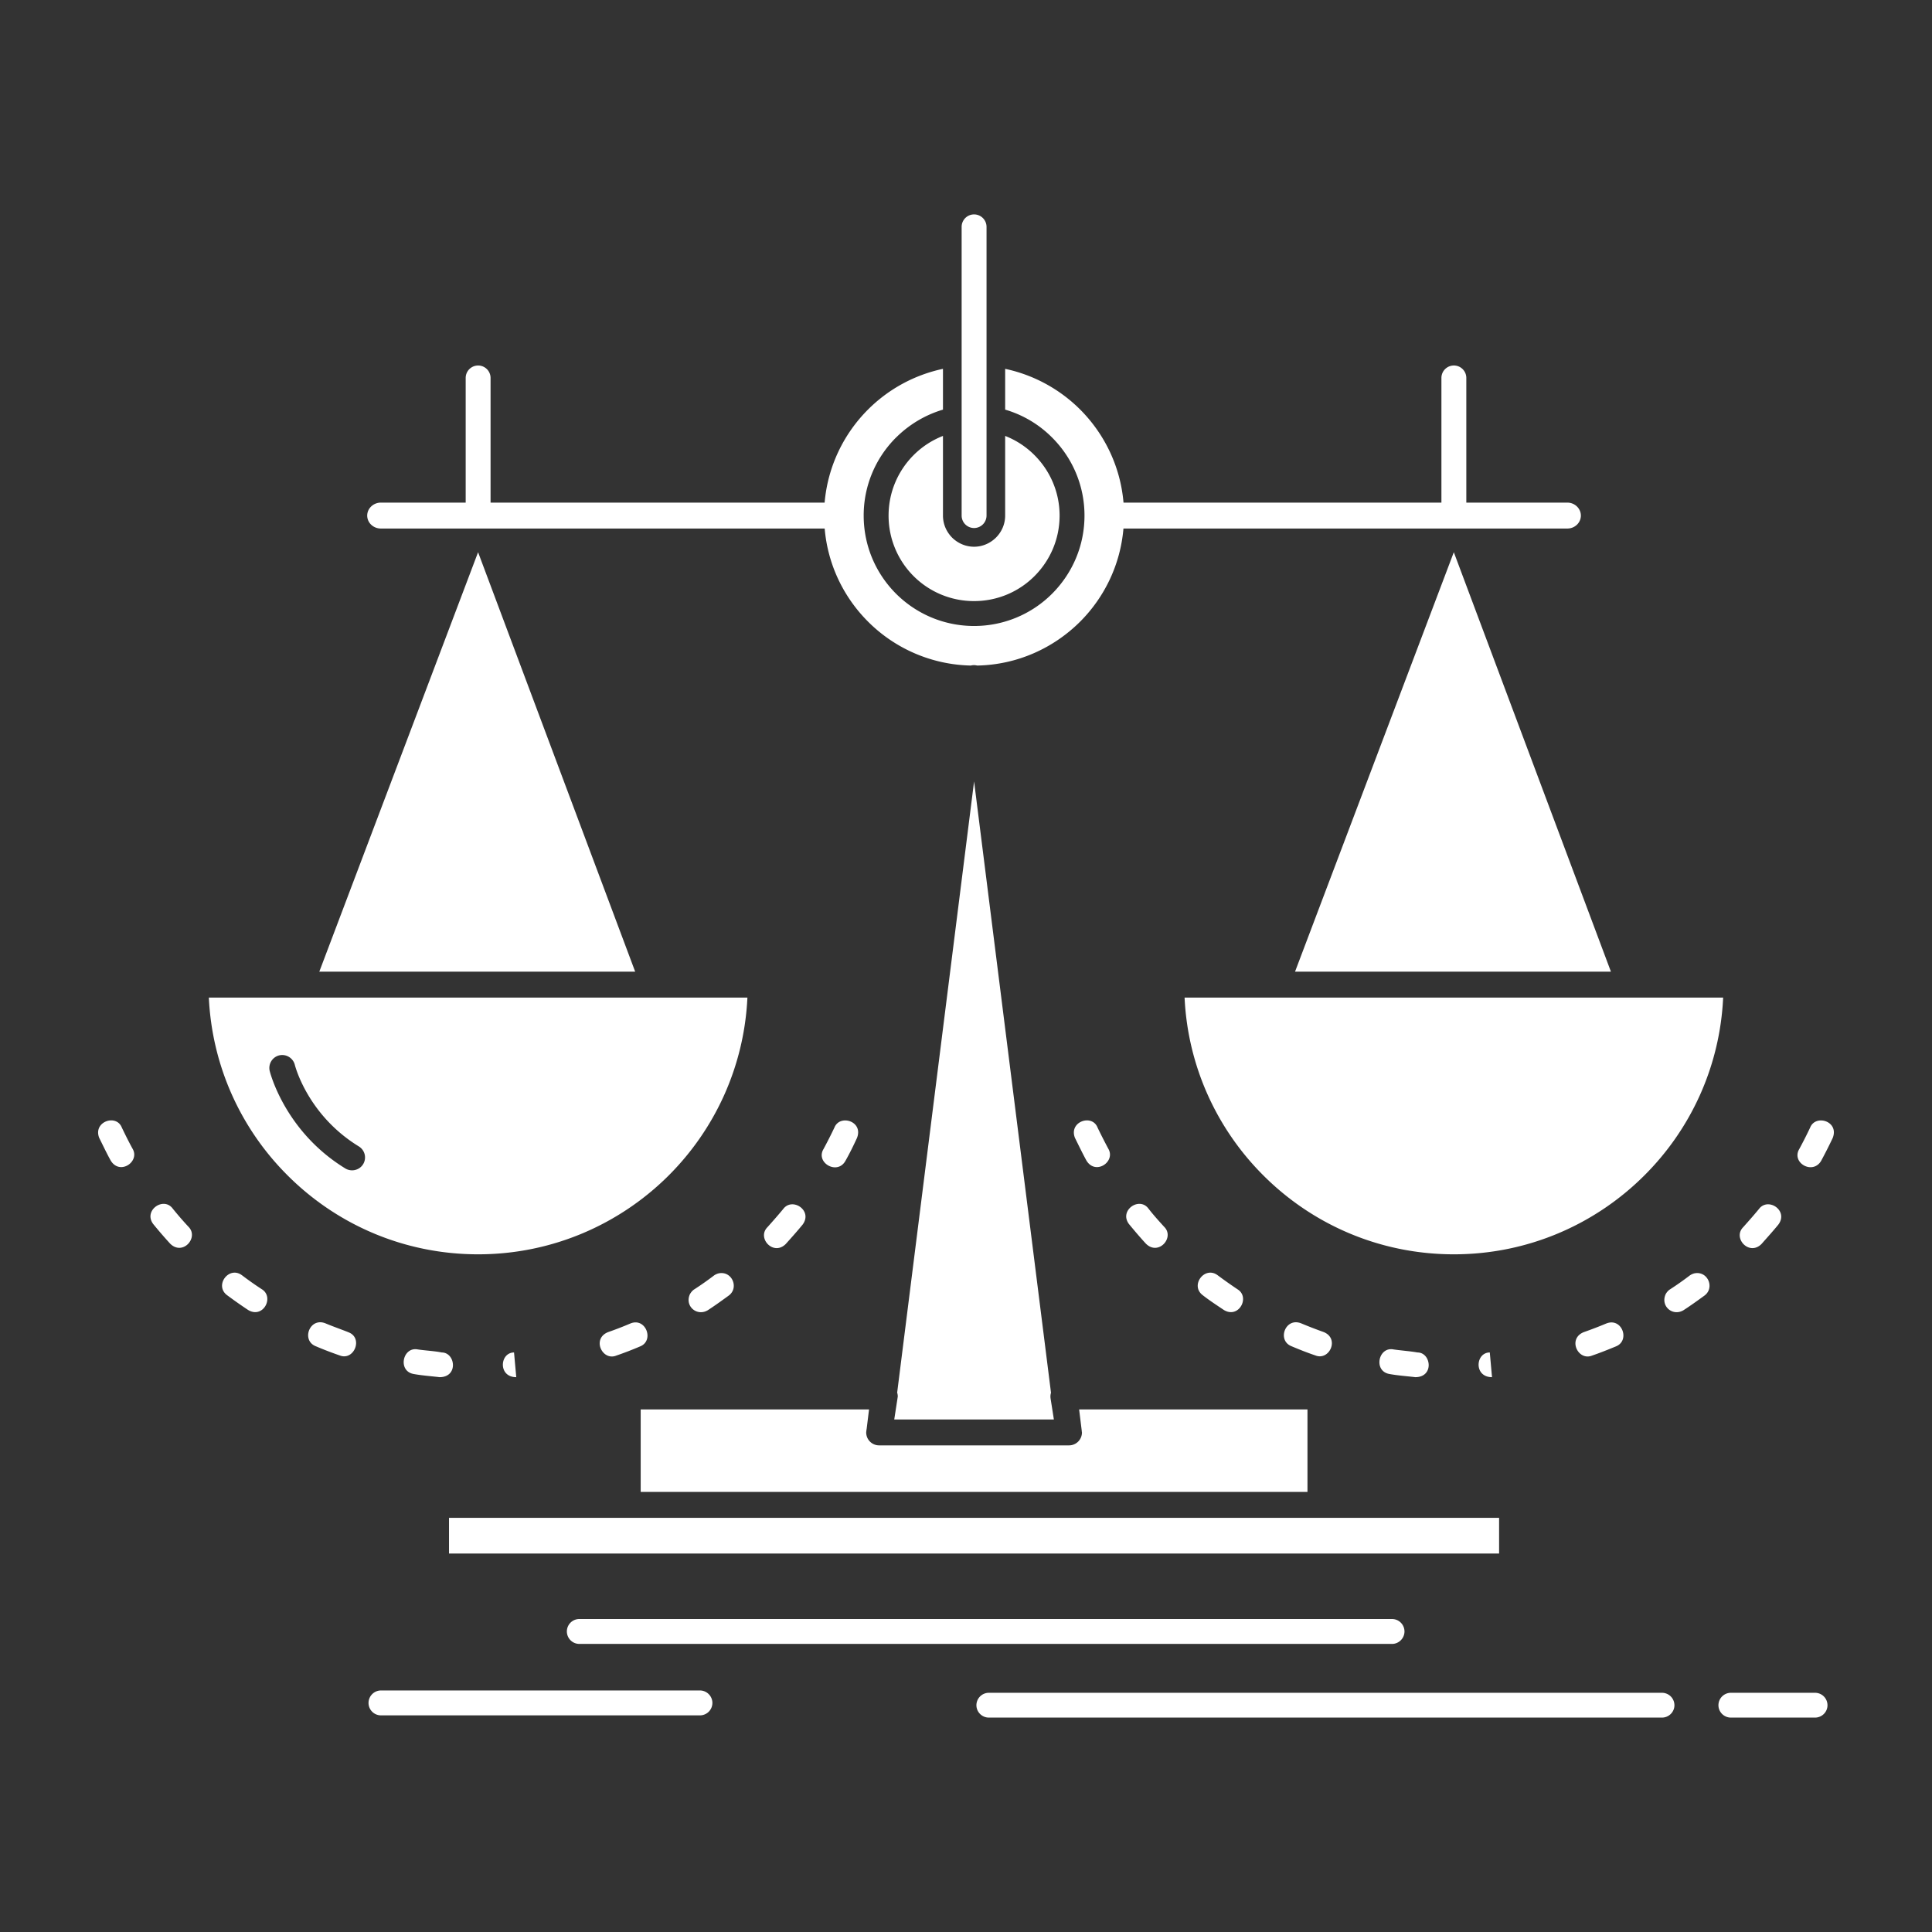 <svg viewBox="0 0 512 512" xml:space="preserve" xmlns="http://www.w3.org/2000/svg" enable-background="new 0 0 512 512"><rect x="0" y="0" width="512" height="512" fill="#333333" stroke="none"/><path d="M177.232 311.488c12.178-12.177 19.979-28.75 20.839-47.121H55.343c.871 18.396 8.662 34.944 20.839 47.093 12.926 12.953 30.786 20.946 50.523 20.946 19.742 0 37.602-8.019 50.527-20.918m-92.616-53.985h83.712l-41.633-111.161-42.079 111.161zm351.199 53.957c12.175-12.148 19.979-28.696 20.836-47.093H313.927c.856 18.371 8.676 34.944 20.836 47.093 12.926 12.953 30.789 20.946 50.526 20.946s37.601-8.019 50.526-20.946zm-92.619-53.957h83.716l-41.637-111.161-42.079 111.161zm-64.67 111.59-20.383-162.009-20.383 161.955c.095.349.162.697.162 1.045l-.937 6.09h42.303l-.87-5.553a3.424 3.424 0 0 1 .108-1.528zm7.454 4.425.698 5.686.024.322.028.08a3.429 3.429 0 0 1-3.432 3.432H232.971a3.419 3.419 0 0 1-3.418-3.432v-.055l.053-.482.081-.509.618-5.042h-60.514v21.857h176.703v-21.857H285.98zm64.041 28.722H118.994v9.467h278.282v-9.467h-47.255zm-75.868-281.618a22.573 22.573 0 0 0-7.776-5.097v21.107c0 2.279-.927 4.318-2.415 5.82-1.513 1.502-3.58 2.438-5.818 2.438-2.267 0-4.317-.937-5.819-2.413-1.502-1.527-2.429-3.566-2.429-5.846v-21.107a22.67 22.67 0 0 0-7.629 4.936l-.162.161c-4.088 4.103-6.623 9.762-6.623 16.011a22.633 22.633 0 0 0 6.623 16.037 22.604 22.604 0 0 0 16.039 6.625c6.25 0 11.922-2.521 16.01-6.625 4.103-4.104 6.65-9.763 6.65-16.037 0-6.248-2.548-11.907-6.651-16.01zM71.501 283.919a3.438 3.438 0 0 1 2.401-4.212 3.455 3.455 0 0 1 4.211 2.415c0 .026 3.243 13.274 16.989 21.696a3.424 3.424 0 0 1 1.141 4.691c-.979 1.609-3.099 2.12-4.71 1.153-16.158-9.868-20.018-25.717-20.032-25.743zm82.024 151.736a3.313 3.313 0 0 1-3.299-3.299 3.296 3.296 0 0 1 3.299-3.299h215.378a3.305 3.305 0 0 1 3.299 3.299c0 1.797-1.487 3.299-3.299 3.299H153.525zm108.535 19.524c-1.824 0-3.299-1.474-3.299-3.271a3.296 3.296 0 0 1 3.299-3.299h178.382a3.304 3.304 0 0 1 3.299 3.299c0 1.797-1.488 3.271-3.299 3.271H262.06zm196.644 0c-1.824 0-3.299-1.474-3.299-3.271a3.296 3.296 0 0 1 3.299-3.299h22.3a3.295 3.295 0 0 1 3.299 3.299c0 1.797-1.474 3.271-3.299 3.271h-22.3zm-357.744-.589a3.296 3.296 0 0 1-3.295-3.299c0-1.797 1.474-3.3 3.295-3.3h84.533c1.811 0 3.299 1.503 3.299 3.3a3.306 3.306 0 0 1-3.299 3.299H100.96zm361.001-129.371c-2.853 2.869 1.583 7.723 4.857 4.451 1.513-1.715 3.001-3.353 4.45-5.121 2.804-3.729-2.71-7.375-5.124-4.157-1.365 1.661-2.748 3.217-4.183 4.827zm-19.414 16.492c-.523.322-1.021.966-1.207 1.448-1.236 3.085 1.996 5.767 4.825 4.05 1.905-1.233 3.73-2.548 5.566-3.889 2.747-2.064.846-6.571-2.668-5.873-.47.107-.912.321-1.288.59a82.072 82.072 0 0 1-5.228 3.674zm-22.822 11.316c-4.373 1.745-1.545 7.699 2.172 6.223 2.116-.725 4.265-1.582 6.342-2.44 3.85-1.555 1.597-7.751-2.576-6.062a109.799 109.799 0 0 1-5.938 2.279zm-24.914 5.391c-3.809 0-4.292 6.544.59 6.544l-.59-6.544zm-25.494-.803c-4.046-.806-5.443 5.792-1.056 6.517 2.211.402 4.582.563 6.812.83 5.054 0 4.208-6.544.575-6.544-1.919-.347-4.306-.508-6.331-.803zm-24.51-6.92c-4.169-1.663-6.45 4.505-2.562 6.062 2.092.884 4.184 1.716 6.331 2.44 3.727 1.501 6.518-4.479 2.197-6.195a119.8 119.8 0 0 1-5.966-2.307zm-22.114-12.738c-3.432-2.574-7.401 2.683-3.955 5.283 1.783 1.395 3.717 2.654 5.594 3.914 3.98 2.415 7.051-3.432 3.594-5.497a131.363 131.363 0 0 1-5.233-3.7zm-18.34-17.673c-2.442-3.272-7.857.509-5.162 4.103 1.46 1.771 2.934 3.514 4.492 5.203 3.323 3.299 7.683-1.635 4.854-4.451-1.397-1.53-2.925-3.219-4.184-4.855zm-13.491-21.481c-1.474-3.701-7.696-1.528-5.98 2.762 1.004 2.012 1.944 3.996 3.029 5.98 2.414 4.023 7.844.295 5.794-3.138-.993-1.878-1.931-3.7-2.843-5.604zm194.82 2.788c1.787-4.452-4.517-6.382-5.966-2.788a113.898 113.898 0 0 1-2.882 5.686c-2.172 3.62 3.499 6.945 5.777 3.164a127.042 127.042 0 0 0 3.071-6.062zm-282.301 23.628c-2.857 2.869 1.583 7.723 4.854 4.451 1.516-1.689 3.004-3.353 4.454-5.121 2.8-3.729-2.709-7.375-5.124-4.157-1.369 1.661-2.749 3.217-4.184 4.827zm-19.418 16.492c-.522.322-1.003.966-1.207 1.448-1.232 3.085 2 5.767 4.843 4.05 1.888-1.233 3.713-2.548 5.552-3.889 2.748-2.064.842-6.571-2.67-5.873a3.64 3.64 0 0 0-1.288.59 82.4 82.4 0 0 1-5.23 3.674zm-22.822 11.316c-4.369 1.745-1.526 7.699 2.173 6.223a91.178 91.178 0 0 0 6.331-2.44c3.808-1.528 1.526-7.723-2.548-6.087a92.799 92.799 0 0 1-5.956 2.304zm-24.914 5.391c-3.794 0-4.289 6.544.589 6.544l-.589-6.544zm-25.49-.803c-4.05-.806-5.433 5.792-1.06 6.517 2.225.402 4.573.563 6.812.83 5.054 0 4.211-6.544.576-6.544-1.783-.375-4.383-.508-6.328-.803zm-24.499-6.92c-4.184-1.663-6.461 4.505-2.573 6.062a93.647 93.647 0 0 0 6.342 2.44c3.794 1.529 6.313-4.561 2.386-6.115-2.063-.832-4.117-1.527-6.155-2.387zm-22.11-12.738c-3.446-2.574-7.402 2.683-3.945 5.283a122.446 122.446 0 0 0 5.566 3.914c3.983 2.415 7.054-3.432 3.594-5.523a86.423 86.423 0 0 1-5.215-3.674zM45.77 320.284c-2.439-3.272-7.858.509-5.163 4.103a119.064 119.064 0 0 0 4.492 5.203c3.327 3.299 7.683-1.635 4.854-4.479a89.175 89.175 0 0 1-4.183-4.827zm-13.491-21.481c-1.474-3.701-7.696-1.528-5.98 2.762 1.007 2.012 1.93 3.996 3.032 5.98 2.411 4.023 7.844.295 5.791-3.138-1.018-1.85-1.931-3.7-2.843-5.604zm194.823 2.788c1.783-4.452-4.521-6.382-5.966-2.788a124.82 124.82 0 0 1-2.899 5.712c-2.144 3.567 3.541 6.919 5.742 3.244 1.126-1.956 2.172-4.103 3.123-6.168zm34.34-164.958a3.306 3.306 0 0 1-3.299 3.299 3.297 3.297 0 0 1-3.299-3.299V60.119a3.297 3.297 0 0 1 3.299-3.299 3.306 3.306 0 0 1 3.299 3.299v76.514zm4.935-28.078a28.982 28.982 0 0 1 12.444 7.401c5.296 5.284 8.581 12.604 8.581 20.677 0 8.1-3.285 15.395-8.581 20.703a29.17 29.17 0 0 1-20.678 8.555c-8.086 0-15.393-3.271-20.688-8.555-5.299-5.309-8.57-12.604-8.57-20.703a29.116 29.116 0 0 1 8.57-20.677l.2-.188a29.582 29.582 0 0 1 12.241-7.213V97.747a39.793 39.793 0 0 0-19.856 10.779c-6.437 6.437-10.676 15.073-11.508 24.673h-88.527V100.16a3.296 3.296 0 1 0-6.594 0v33.039h-22.489c-1.983 0-3.608 1.556-3.608 3.434 0 1.903 1.625 3.432 3.608 3.432h117.625c.817 9.602 5.057 18.237 11.494 24.674a39.68 39.68 0 0 0 27.233 11.639 3.37 3.37 0 0 1 1.274-.08l.456.08c10.62-.214 20.232-4.639 27.244-11.639 6.426-6.437 10.662-15.072 11.479-24.674h117.639c1.973 0 3.58-1.528 3.58-3.432 0-1.878-1.607-3.434-3.58-3.434h-26.777V100.16a3.296 3.296 0 0 0-3.299-3.299 3.296 3.296 0 0 0-3.299 3.299v33.039h-84.249c-.818-9.6-5.068-18.236-11.494-24.673a39.879 39.879 0 0 0-19.87-10.779v10.808z" fill-rule="evenodd" clip-rule="evenodd" fill="#ffffff" class="fill-000000"></path></svg>